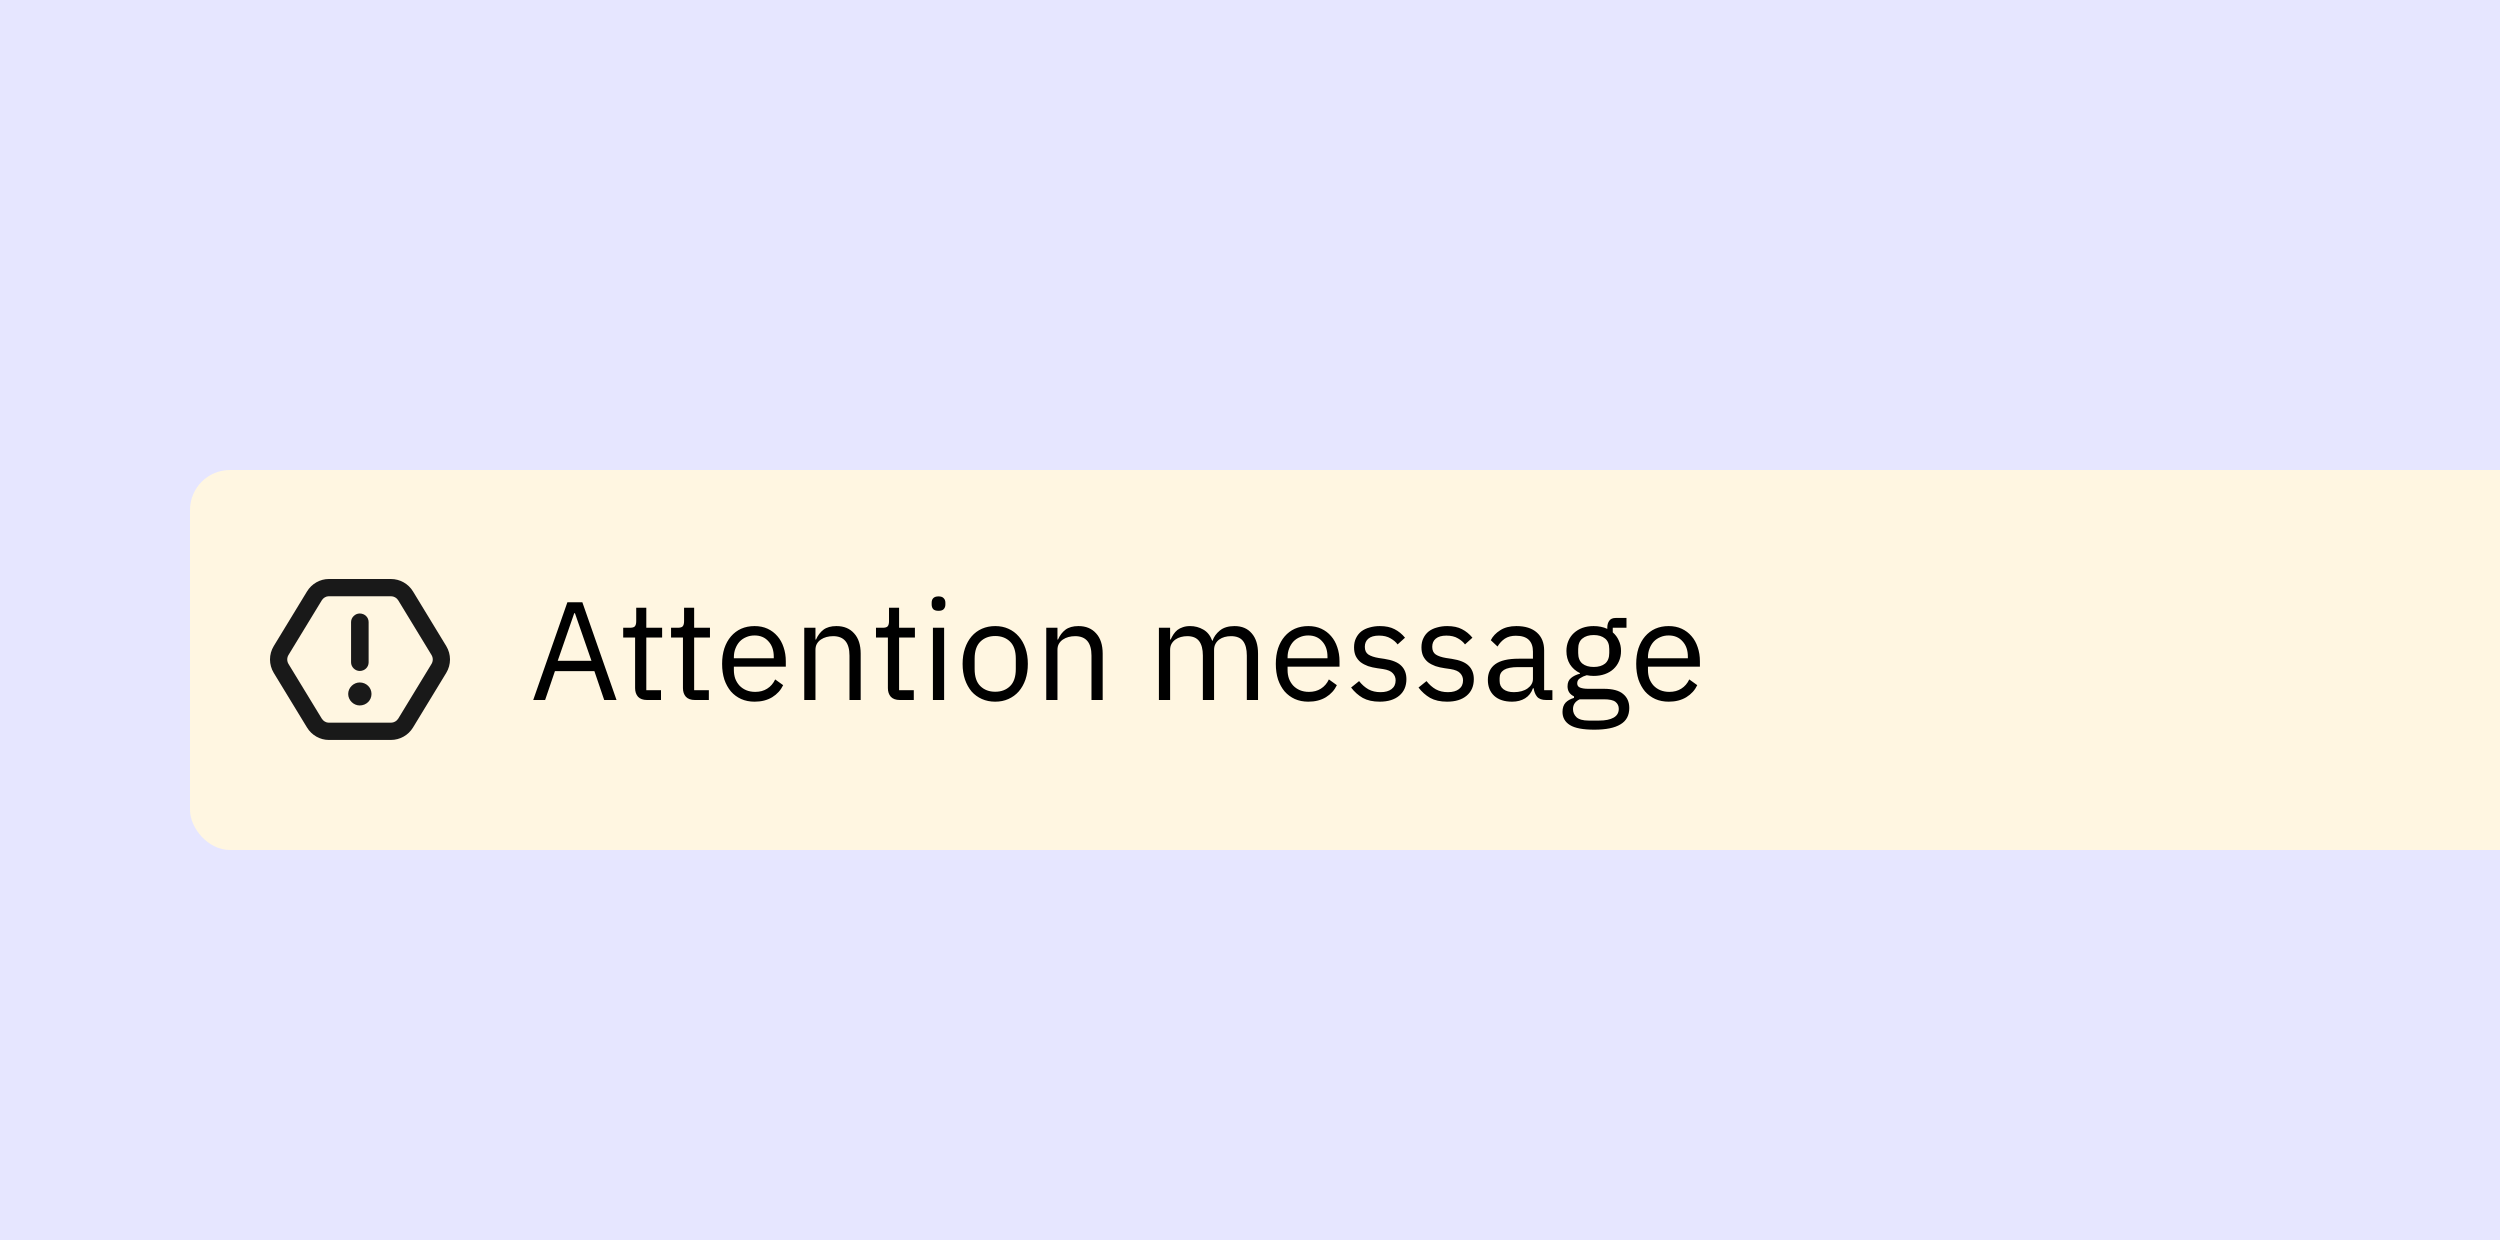 <svg width="250" height="124" viewBox="0 0 250 124" fill="none" xmlns="http://www.w3.org/2000/svg">
<rect x="0" y="0" width="250" height="124" fill="#808080" stroke="none"/>
<g clip-path="url(#clip0_1507_15609)">
<rect width="250" height="124" fill="#E6E6FF"/>
<rect x="19" y="47" width="249" height="38" rx="4" fill="#FFF6E1"/>
<path d="M35.968 61.349C36.478 61.349 36.863 61.733 36.863 62.211V66.235C36.863 66.713 36.478 67.097 35.968 67.097C35.523 67.097 35.106 66.713 35.106 66.235V62.211C35.106 61.733 35.523 61.349 35.968 61.349ZM37.15 69.396C37.15 70.032 36.637 70.546 35.968 70.546C35.365 70.546 34.819 70.032 34.819 69.396C34.819 68.76 35.365 68.246 35.968 68.246C36.637 68.246 37.15 68.76 37.15 69.396ZM27.377 64.604L30.702 59.142C31.169 58.371 32.009 57.9 32.879 57.9H39.09C39.992 57.9 40.833 58.371 41.3 59.142L44.623 64.604C45.126 65.43 45.126 66.465 44.623 67.291L41.3 72.752C40.833 73.524 39.992 73.995 39.09 73.995H32.879C32.009 73.995 31.169 73.524 30.702 72.752L27.377 67.291C26.874 66.465 26.874 65.43 27.377 64.604ZM28.85 65.498C28.682 65.775 28.682 66.12 28.85 66.396L32.175 71.857C32.329 72.112 32.609 72.27 32.879 72.27H39.09C39.392 72.27 39.672 72.112 39.827 71.857L43.15 66.396C43.319 66.12 43.319 65.775 43.15 65.498L39.827 60.038C39.672 59.781 39.392 59.624 39.09 59.624H32.879C32.609 59.624 32.329 59.781 32.175 60.038L28.85 65.498Z" fill="#191919"/>
<path d="M60.42 70L59.44 67.116H55.492L54.512 70H53.322L56.738 60.228H58.236L61.652 70H60.42ZM57.494 61.32H57.424L55.772 66.08H59.146L57.494 61.32ZM64.7 70C64.308 70 64.009 69.893 63.804 69.678C63.608 69.454 63.51 69.165 63.51 68.81V63.756H62.32V62.776H62.992C63.235 62.776 63.398 62.729 63.482 62.636C63.575 62.533 63.622 62.361 63.622 62.118V60.774H64.63V62.776H66.212V63.756H64.63V69.02H66.1V70H64.7ZM69.485 70C69.093 70 68.795 69.893 68.589 69.678C68.393 69.454 68.295 69.165 68.295 68.81V63.756H67.105V62.776H67.777C68.02 62.776 68.183 62.729 68.267 62.636C68.361 62.533 68.407 62.361 68.407 62.118V60.774H69.415V62.776H70.997V63.756H69.415V69.02H70.885V70H69.485ZM75.459 70.168C74.964 70.168 74.516 70.079 74.115 69.902C73.723 69.725 73.382 69.473 73.093 69.146C72.813 68.81 72.593 68.413 72.435 67.956C72.285 67.489 72.211 66.967 72.211 66.388C72.211 65.819 72.285 65.301 72.435 64.834C72.593 64.367 72.813 63.971 73.093 63.644C73.382 63.308 73.723 63.051 74.115 62.874C74.516 62.697 74.964 62.608 75.459 62.608C75.944 62.608 76.378 62.697 76.761 62.874C77.143 63.051 77.47 63.299 77.741 63.616C78.011 63.924 78.217 64.293 78.357 64.722C78.506 65.151 78.581 65.623 78.581 66.136V66.668H73.387V67.004C73.387 67.312 73.433 67.601 73.527 67.872C73.629 68.133 73.769 68.362 73.947 68.558C74.133 68.754 74.357 68.908 74.619 69.02C74.889 69.132 75.193 69.188 75.529 69.188C75.986 69.188 76.383 69.081 76.719 68.866C77.064 68.651 77.33 68.343 77.517 67.942L78.315 68.516C78.081 69.011 77.717 69.412 77.223 69.72C76.728 70.019 76.14 70.168 75.459 70.168ZM75.459 63.546C75.151 63.546 74.871 63.602 74.619 63.714C74.367 63.817 74.147 63.966 73.961 64.162C73.783 64.358 73.643 64.591 73.541 64.862C73.438 65.123 73.387 65.413 73.387 65.73V65.828H77.377V65.674C77.377 65.03 77.199 64.517 76.845 64.134C76.499 63.742 76.037 63.546 75.459 63.546ZM80.426 70V62.776H81.546V63.952H81.602C81.78 63.541 82.027 63.215 82.344 62.972C82.671 62.729 83.105 62.608 83.646 62.608C84.393 62.608 84.981 62.851 85.41 63.336C85.849 63.812 86.068 64.489 86.068 65.366V70H84.948V65.562C84.948 64.265 84.402 63.616 83.31 63.616C83.086 63.616 82.867 63.644 82.652 63.7C82.447 63.756 82.26 63.84 82.092 63.952C81.924 64.064 81.789 64.209 81.686 64.386C81.593 64.554 81.546 64.755 81.546 64.988V70H80.426ZM89.979 70C89.587 70 89.289 69.893 89.083 69.678C88.887 69.454 88.789 69.165 88.789 68.81V63.756H87.599V62.776H88.271C88.514 62.776 88.677 62.729 88.761 62.636C88.855 62.533 88.901 62.361 88.901 62.118V60.774H89.909V62.776H91.491V63.756H89.909V69.02H91.379V70H89.979ZM93.852 61.082C93.609 61.082 93.432 61.026 93.32 60.914C93.217 60.793 93.166 60.639 93.166 60.452V60.27C93.166 60.083 93.217 59.934 93.32 59.822C93.432 59.701 93.609 59.64 93.852 59.64C94.094 59.64 94.267 59.701 94.37 59.822C94.482 59.934 94.538 60.083 94.538 60.27V60.452C94.538 60.639 94.482 60.793 94.37 60.914C94.267 61.026 94.094 61.082 93.852 61.082ZM93.292 62.776H94.412V70H93.292V62.776ZM99.522 70.168C99.036 70.168 98.593 70.079 98.192 69.902C97.79 69.725 97.445 69.473 97.156 69.146C96.876 68.81 96.656 68.413 96.498 67.956C96.339 67.489 96.26 66.967 96.26 66.388C96.26 65.819 96.339 65.301 96.498 64.834C96.656 64.367 96.876 63.971 97.156 63.644C97.445 63.308 97.79 63.051 98.192 62.874C98.593 62.697 99.036 62.608 99.522 62.608C100.007 62.608 100.446 62.697 100.838 62.874C101.239 63.051 101.584 63.308 101.874 63.644C102.163 63.971 102.387 64.367 102.546 64.834C102.704 65.301 102.784 65.819 102.784 66.388C102.784 66.967 102.704 67.489 102.546 67.956C102.387 68.413 102.163 68.81 101.874 69.146C101.584 69.473 101.239 69.725 100.838 69.902C100.446 70.079 100.007 70.168 99.522 70.168ZM99.522 69.174C100.128 69.174 100.623 68.987 101.006 68.614C101.388 68.241 101.58 67.671 101.58 66.906V65.87C101.58 65.105 101.388 64.535 101.006 64.162C100.623 63.789 100.128 63.602 99.522 63.602C98.915 63.602 98.42 63.789 98.038 64.162C97.655 64.535 97.464 65.105 97.464 65.87V66.906C97.464 67.671 97.655 68.241 98.038 68.614C98.42 68.987 98.915 69.174 99.522 69.174ZM104.626 70V62.776H105.746V63.952H105.802C105.979 63.541 106.226 63.215 106.544 62.972C106.87 62.729 107.304 62.608 107.846 62.608C108.592 62.608 109.18 62.851 109.61 63.336C110.048 63.812 110.268 64.489 110.268 65.366V70H109.148V65.562C109.148 64.265 108.602 63.616 107.51 63.616C107.286 63.616 107.066 63.644 106.852 63.7C106.646 63.756 106.46 63.84 106.292 63.952C106.124 64.064 105.988 64.209 105.886 64.386C105.792 64.554 105.746 64.755 105.746 64.988V70H104.626ZM115.891 70V62.776H117.011V63.952H117.067C117.151 63.765 117.245 63.593 117.347 63.434C117.459 63.266 117.59 63.121 117.739 63C117.898 62.879 118.08 62.785 118.285 62.72C118.491 62.645 118.733 62.608 119.013 62.608C119.489 62.608 119.928 62.725 120.329 62.958C120.731 63.182 121.029 63.555 121.225 64.078H121.253C121.384 63.686 121.627 63.345 121.981 63.056C122.345 62.757 122.835 62.608 123.451 62.608C124.189 62.608 124.763 62.851 125.173 63.336C125.593 63.812 125.803 64.489 125.803 65.366V70H124.683V65.562C124.683 64.918 124.557 64.433 124.305 64.106C124.053 63.779 123.652 63.616 123.101 63.616C122.877 63.616 122.663 63.644 122.457 63.7C122.261 63.756 122.084 63.84 121.925 63.952C121.767 64.064 121.641 64.209 121.547 64.386C121.454 64.554 121.407 64.755 121.407 64.988V70H120.287V65.562C120.287 64.918 120.161 64.433 119.909 64.106C119.657 63.779 119.265 63.616 118.733 63.616C118.509 63.616 118.295 63.644 118.089 63.7C117.884 63.756 117.702 63.84 117.543 63.952C117.385 64.064 117.254 64.209 117.151 64.386C117.058 64.554 117.011 64.755 117.011 64.988V70H115.891ZM130.83 70.168C130.335 70.168 129.887 70.079 129.486 69.902C129.094 69.725 128.753 69.473 128.464 69.146C128.184 68.81 127.964 68.413 127.806 67.956C127.656 67.489 127.582 66.967 127.582 66.388C127.582 65.819 127.656 65.301 127.806 64.834C127.964 64.367 128.184 63.971 128.464 63.644C128.753 63.308 129.094 63.051 129.486 62.874C129.887 62.697 130.335 62.608 130.83 62.608C131.315 62.608 131.749 62.697 132.132 62.874C132.514 63.051 132.841 63.299 133.112 63.616C133.382 63.924 133.588 64.293 133.728 64.722C133.877 65.151 133.952 65.623 133.952 66.136V66.668H128.758V67.004C128.758 67.312 128.804 67.601 128.898 67.872C129 68.133 129.14 68.362 129.318 68.558C129.504 68.754 129.728 68.908 129.99 69.02C130.26 69.132 130.564 69.188 130.9 69.188C131.357 69.188 131.754 69.081 132.09 68.866C132.435 68.651 132.701 68.343 132.888 67.942L133.686 68.516C133.452 69.011 133.088 69.412 132.594 69.72C132.099 70.019 131.511 70.168 130.83 70.168ZM130.83 63.546C130.522 63.546 130.242 63.602 129.99 63.714C129.738 63.817 129.518 63.966 129.332 64.162C129.154 64.358 129.014 64.591 128.912 64.862C128.809 65.123 128.758 65.413 128.758 65.73V65.828H132.748V65.674C132.748 65.03 132.57 64.517 132.216 64.134C131.87 63.742 131.408 63.546 130.83 63.546ZM137.967 70.168C137.295 70.168 136.731 70.042 136.273 69.79C135.825 69.529 135.438 69.183 135.111 68.754L135.909 68.11C136.189 68.465 136.502 68.74 136.847 68.936C137.193 69.123 137.594 69.216 138.051 69.216C138.527 69.216 138.896 69.113 139.157 68.908C139.428 68.703 139.563 68.413 139.563 68.04C139.563 67.76 139.47 67.522 139.283 67.326C139.106 67.121 138.779 66.981 138.303 66.906L137.729 66.822C137.393 66.775 137.085 66.705 136.805 66.612C136.525 66.509 136.278 66.379 136.063 66.22C135.858 66.052 135.695 65.847 135.573 65.604C135.461 65.361 135.405 65.072 135.405 64.736C135.405 64.381 135.471 64.073 135.601 63.812C135.732 63.541 135.909 63.317 136.133 63.14C136.367 62.963 136.642 62.832 136.959 62.748C137.277 62.655 137.617 62.608 137.981 62.608C138.569 62.608 139.059 62.711 139.451 62.916C139.853 63.121 140.203 63.406 140.501 63.77L139.759 64.442C139.601 64.218 139.367 64.017 139.059 63.84C138.751 63.653 138.364 63.56 137.897 63.56C137.431 63.56 137.076 63.663 136.833 63.868C136.6 64.064 136.483 64.335 136.483 64.68C136.483 65.035 136.6 65.291 136.833 65.45C137.076 65.609 137.421 65.725 137.869 65.8L138.429 65.884C139.232 66.005 139.801 66.239 140.137 66.584C140.473 66.92 140.641 67.363 140.641 67.914C140.641 68.614 140.403 69.165 139.927 69.566C139.451 69.967 138.798 70.168 137.967 70.168ZM144.708 70.168C144.036 70.168 143.471 70.042 143.014 69.79C142.566 69.529 142.178 69.183 141.852 68.754L142.65 68.11C142.93 68.465 143.242 68.74 143.588 68.936C143.933 69.123 144.334 69.216 144.792 69.216C145.268 69.216 145.636 69.113 145.898 68.908C146.168 68.703 146.304 68.413 146.304 68.04C146.304 67.76 146.21 67.522 146.024 67.326C145.846 67.121 145.52 66.981 145.044 66.906L144.47 66.822C144.134 66.775 143.826 66.705 143.546 66.612C143.266 66.509 143.018 66.379 142.804 66.22C142.598 66.052 142.435 65.847 142.314 65.604C142.202 65.361 142.146 65.072 142.146 64.736C142.146 64.381 142.211 64.073 142.342 63.812C142.472 63.541 142.65 63.317 142.874 63.14C143.107 62.963 143.382 62.832 143.7 62.748C144.017 62.655 144.358 62.608 144.722 62.608C145.31 62.608 145.8 62.711 146.192 62.916C146.593 63.121 146.943 63.406 147.242 63.77L146.5 64.442C146.341 64.218 146.108 64.017 145.8 63.84C145.492 63.653 145.104 63.56 144.638 63.56C144.171 63.56 143.816 63.663 143.574 63.868C143.34 64.064 143.224 64.335 143.224 64.68C143.224 65.035 143.34 65.291 143.574 65.45C143.816 65.609 144.162 65.725 144.61 65.8L145.17 65.884C145.972 66.005 146.542 66.239 146.878 66.584C147.214 66.92 147.382 67.363 147.382 67.914C147.382 68.614 147.144 69.165 146.668 69.566C146.192 69.967 145.538 70.168 144.708 70.168ZM154.61 70C154.19 70 153.887 69.888 153.7 69.664C153.523 69.44 153.411 69.16 153.364 68.824H153.294C153.135 69.272 152.874 69.608 152.51 69.832C152.146 70.056 151.712 70.168 151.208 70.168C150.443 70.168 149.845 69.972 149.416 69.58C148.996 69.188 148.786 68.656 148.786 67.984C148.786 67.303 149.033 66.78 149.528 66.416C150.032 66.052 150.811 65.87 151.866 65.87H153.294V65.156C153.294 64.643 153.154 64.251 152.874 63.98C152.594 63.709 152.165 63.574 151.586 63.574C151.147 63.574 150.779 63.672 150.48 63.868C150.191 64.064 149.948 64.325 149.752 64.652L149.08 64.022C149.276 63.63 149.589 63.299 150.018 63.028C150.447 62.748 150.989 62.608 151.642 62.608C152.519 62.608 153.201 62.823 153.686 63.252C154.171 63.681 154.414 64.279 154.414 65.044V69.02H155.24V70H154.61ZM151.39 69.216C151.67 69.216 151.927 69.183 152.16 69.118C152.393 69.053 152.594 68.959 152.762 68.838C152.93 68.717 153.061 68.577 153.154 68.418C153.247 68.259 153.294 68.087 153.294 67.9V66.71H151.81C151.166 66.71 150.695 66.803 150.396 66.99C150.107 67.177 149.962 67.447 149.962 67.802V68.096C149.962 68.451 150.088 68.726 150.34 68.922C150.601 69.118 150.951 69.216 151.39 69.216ZM162.928 70.798C162.928 71.545 162.634 72.091 162.046 72.436C161.468 72.791 160.595 72.968 159.428 72.968C158.299 72.968 157.487 72.814 156.992 72.506C156.498 72.198 156.25 71.759 156.25 71.19C156.25 70.798 156.353 70.49 156.558 70.266C156.764 70.051 157.044 69.893 157.398 69.79V69.636C156.969 69.431 156.754 69.095 156.754 68.628C156.754 68.264 156.871 67.989 157.104 67.802C157.338 67.606 157.636 67.461 158 67.368V67.312C157.571 67.107 157.235 66.813 156.992 66.43C156.759 66.047 156.642 65.604 156.642 65.1C156.642 64.736 156.708 64.4 156.838 64.092C156.969 63.784 157.151 63.523 157.384 63.308C157.627 63.084 157.912 62.911 158.238 62.79C158.574 62.669 158.948 62.608 159.358 62.608C159.872 62.608 160.329 62.701 160.73 62.888V62.762C160.73 62.482 160.796 62.253 160.926 62.076C161.057 61.889 161.272 61.796 161.57 61.796H162.648V62.776H161.276V63.238C161.538 63.462 161.738 63.733 161.878 64.05C162.028 64.358 162.102 64.708 162.102 65.1C162.102 65.464 162.037 65.8 161.906 66.108C161.776 66.416 161.589 66.682 161.346 66.906C161.113 67.121 160.828 67.289 160.492 67.41C160.156 67.531 159.783 67.592 159.372 67.592C159.139 67.592 158.906 67.569 158.672 67.522C158.43 67.587 158.21 67.685 158.014 67.816C157.818 67.937 157.72 68.11 157.72 68.334C157.72 68.549 157.823 68.693 158.028 68.768C158.234 68.843 158.5 68.88 158.826 68.88H160.366C161.262 68.88 161.911 69.053 162.312 69.398C162.723 69.734 162.928 70.201 162.928 70.798ZM161.878 70.882C161.878 70.593 161.766 70.359 161.542 70.182C161.328 70.014 160.94 69.93 160.38 69.93H157.972C157.524 70.135 157.3 70.462 157.3 70.91C157.3 71.227 157.417 71.498 157.65 71.722C157.893 71.946 158.299 72.058 158.868 72.058H159.904C160.53 72.058 161.015 71.96 161.36 71.764C161.706 71.568 161.878 71.274 161.878 70.882ZM159.372 66.696C159.848 66.696 160.226 66.584 160.506 66.36C160.786 66.127 160.926 65.772 160.926 65.296V64.904C160.926 64.428 160.786 64.078 160.506 63.854C160.226 63.621 159.848 63.504 159.372 63.504C158.896 63.504 158.518 63.621 158.238 63.854C157.958 64.078 157.818 64.428 157.818 64.904V65.296C157.818 65.772 157.958 66.127 158.238 66.36C158.518 66.584 158.896 66.696 159.372 66.696ZM166.869 70.168C166.374 70.168 165.926 70.079 165.525 69.902C165.133 69.725 164.792 69.473 164.503 69.146C164.223 68.81 164.004 68.413 163.845 67.956C163.696 67.489 163.621 66.967 163.621 66.388C163.621 65.819 163.696 65.301 163.845 64.834C164.004 64.367 164.223 63.971 164.503 63.644C164.792 63.308 165.133 63.051 165.525 62.874C165.926 62.697 166.374 62.608 166.869 62.608C167.354 62.608 167.788 62.697 168.171 62.874C168.554 63.051 168.88 63.299 169.151 63.616C169.422 63.924 169.627 64.293 169.767 64.722C169.916 65.151 169.991 65.623 169.991 66.136V66.668H164.797V67.004C164.797 67.312 164.844 67.601 164.937 67.872C165.04 68.133 165.18 68.362 165.357 68.558C165.544 68.754 165.768 68.908 166.029 69.02C166.3 69.132 166.603 69.188 166.939 69.188C167.396 69.188 167.793 69.081 168.129 68.866C168.474 68.651 168.74 68.343 168.927 67.942L169.725 68.516C169.492 69.011 169.128 69.412 168.633 69.72C168.138 70.019 167.55 70.168 166.869 70.168ZM166.869 63.546C166.561 63.546 166.281 63.602 166.029 63.714C165.777 63.817 165.558 63.966 165.371 64.162C165.194 64.358 165.054 64.591 164.951 64.862C164.848 65.123 164.797 65.413 164.797 65.73V65.828H168.787V65.674C168.787 65.03 168.61 64.517 168.255 64.134C167.91 63.742 167.448 63.546 166.869 63.546Z" fill="black"/>
</g>
<defs>
<clipPath id="clip0_1507_15609">
<rect width="250" height="124" fill="white"/>
</clipPath>
</defs>
</svg>

